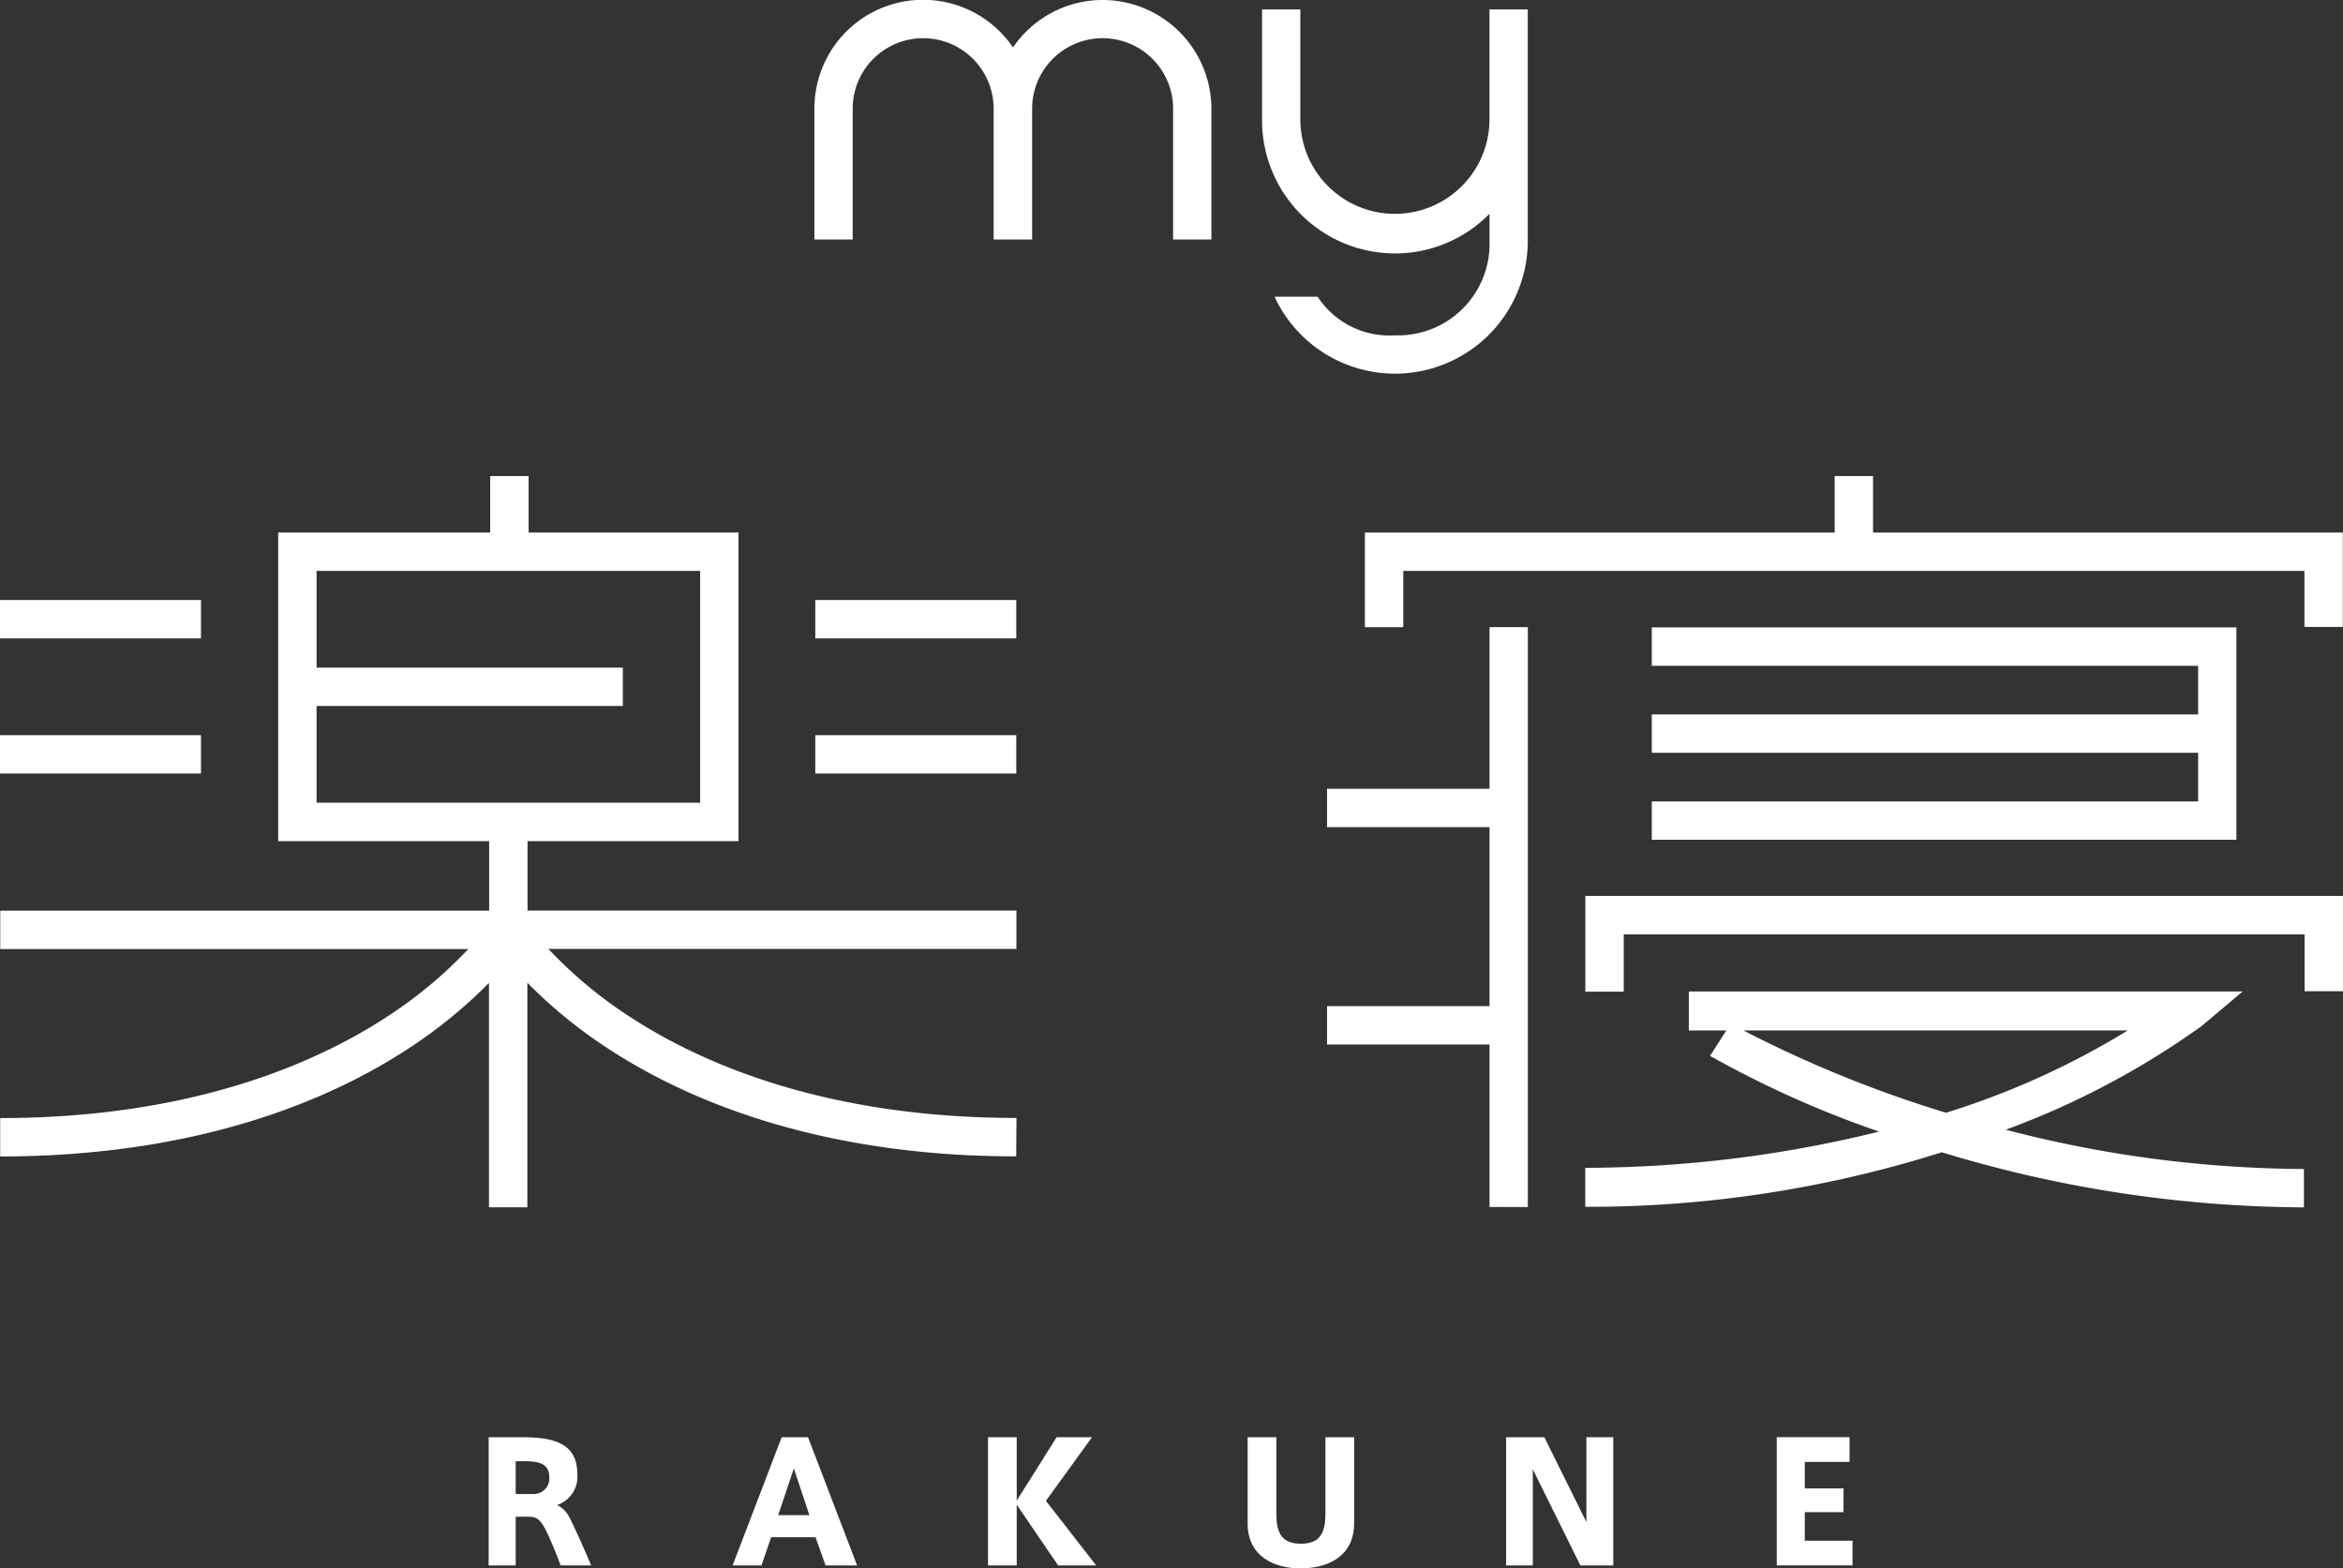 <svg data-name="グループ 1504" xmlns="http://www.w3.org/2000/svg" width="125.041" height="83.691"><rect width="100%" height="100%" fill="#333333" stroke="none"/><defs><clipPath id="a"><path data-name="長方形 28401" fill="#fff" d="M0 0h125.041v83.691H0z"/></clipPath></defs><path data-name="長方形 28397" fill="#fff" d="M0 32.021h10.726v2.048H0z"/><path data-name="長方形 28398" fill="#fff" d="M0 39.233h10.726v2.048H0z"/><path data-name="長方形 28399" fill="#fff" d="M43.511 32.021h10.726v2.048H43.511z"/><path data-name="長方形 28400" fill="#fff" d="M43.511 39.233h10.726v2.048H43.511z"/><g data-name="グループ 1416"><g data-name="グループ 1415" clip-path="url(#a)" fill="#fff"><path data-name="パス 1615" d="M54.247 59.659c-10.13 0-16.728-2.88-20.479-5.3a23.345 23.345 0 01-4.5-3.719h24.976v-2.048H28.153v-3.703h11.258v-16.47h-11.2v-3.015H26.16v3.015H14.846v16.47h11.259v3.71H.013v2.048h24.975a23.354 23.354 0 01-4.5 3.719c-3.751 2.415-10.349 5.3-20.479 5.3v2.048c10.7 0 17.711-3.1 21.7-5.7a25.786 25.786 0 004.387-3.561v11.976h2.048V52.446a25.782 25.782 0 004.389 3.564c3.994 2.6 11 5.7 21.7 5.7zM16.895 37.677h16.346v-2.048H16.895v-5.162h20.47v12.371h-20.47z"/><path data-name="パス 1616" d="M58.85 0a5.8 5.8 0 00-4.789 2.531A5.8 5.8 0 0043.463 5.8v6.982h2.043V5.8a3.761 3.761 0 017.522 0v6.982h2.055V5.8a3.761 3.761 0 017.523 0v6.982h2.044V5.8a5.811 5.811 0 00-5.8-5.8"/><path data-name="パス 1617" d="M74.445 13.526a7.069 7.069 0 005.047-2.117v1.439a4.882 4.882 0 01-5.047 5.047 4.575 4.575 0 01-4.086-2l-.041-.059h-2.3l.1.2a7.085 7.085 0 0013.416-3.187V.505h-2.043v5.93a5.048 5.048 0 01-10.095 0V.505h-2.043v5.93a7.1 7.1 0 007.091 7.09"/><path data-name="パス 1618" d="M29.731 80.315a1.587 1.587 0 001.077-1.666c0-1.675-1.327-1.951-2.985-1.951h-1.744v6.842h1.443v-2.6h.686c.437 0 .65.151.971.819.231.482.579 1.319.739 1.782h1.63c-.32-.775-.935-2.147-1.2-2.646a1.492 1.492 0 00-.615-.579m-1.176-.588h-1.035v-1.749h.463c.73 0 1.327.107 1.327.838a.822.822 0 01-.757.908"/><path data-name="パス 1619" d="M41.716 76.698l-2.619 6.842h1.541l.516-1.506h2.37l.535 1.506h1.683l-2.619-6.842zm-.187 4.16l.838-2.494.828 2.494z"/><path data-name="パス 1620" d="M58.278 76.698h-1.889l-2.129 3.385v-3.385h-1.532v6.842h1.532v-3.243l2.209 3.243H58.5l-2.682-3.448z"/><path data-name="パス 1621" d="M70.735 80.761c0 1.007-.258 1.621-1.31 1.621s-1.31-.615-1.31-1.621v-4.063h-1.532v4.6c0 1.755 1.407 2.4 2.815 2.4h.009c1.452 0 2.86-.642 2.86-2.4v-4.6h-1.532z"/><path data-name="パス 1622" d="M84.663 81.224l-2.245-4.525h-2.04v6.842h1.425V78.41l2.539 5.131h1.755v-6.842h-1.434z"/><path data-name="パス 1623" d="M96.318 80.697h2.067v-1.265h-2.067v-1.417h2.388v-1.318h-3.884v6.842h4.044v-1.318h-2.548z"/><path data-name="パス 1624" d="M72.841 28.42v5.049h2.048v-3h48.094v2.988h2.048V28.42H99.96v-3.015h-2.048v3.015z"/><path data-name="パス 1625" d="M84.607 47.813v5.108h2.048v-3.059h36.337v3.034h2.048v-5.082z"/><path data-name="パス 1626" d="M88.153 42.766v2.048h31.2V33.482h-31.2v2.048h29.157v2.595H88.153v2.048h29.157v2.595z"/><path data-name="パス 1627" d="M81.537 64.413V33.469h-2.045v8.624h-8.671v2.048h8.671v9.554h-8.671v2.048h8.671v8.67z"/><path data-name="パス 1628" d="M117.488 54.763l2.2-1.853H90.129v2.082h2l-.868 1.355a54.739 54.739 0 009.021 4.042 65.667 65.667 0 01-15.68 1.932v2.082a62.561 62.561 0 0019.026-2.911 67.121 67.121 0 0019.328 2.939v-2.048a63.808 63.808 0 01-15.914-2.095 43.762 43.762 0 0010.446-5.527m-24.446.229h20.513a42.867 42.867 0 01-9.7 4.393A64.473 64.473 0 0193.04 54.99"/></g></g></svg>